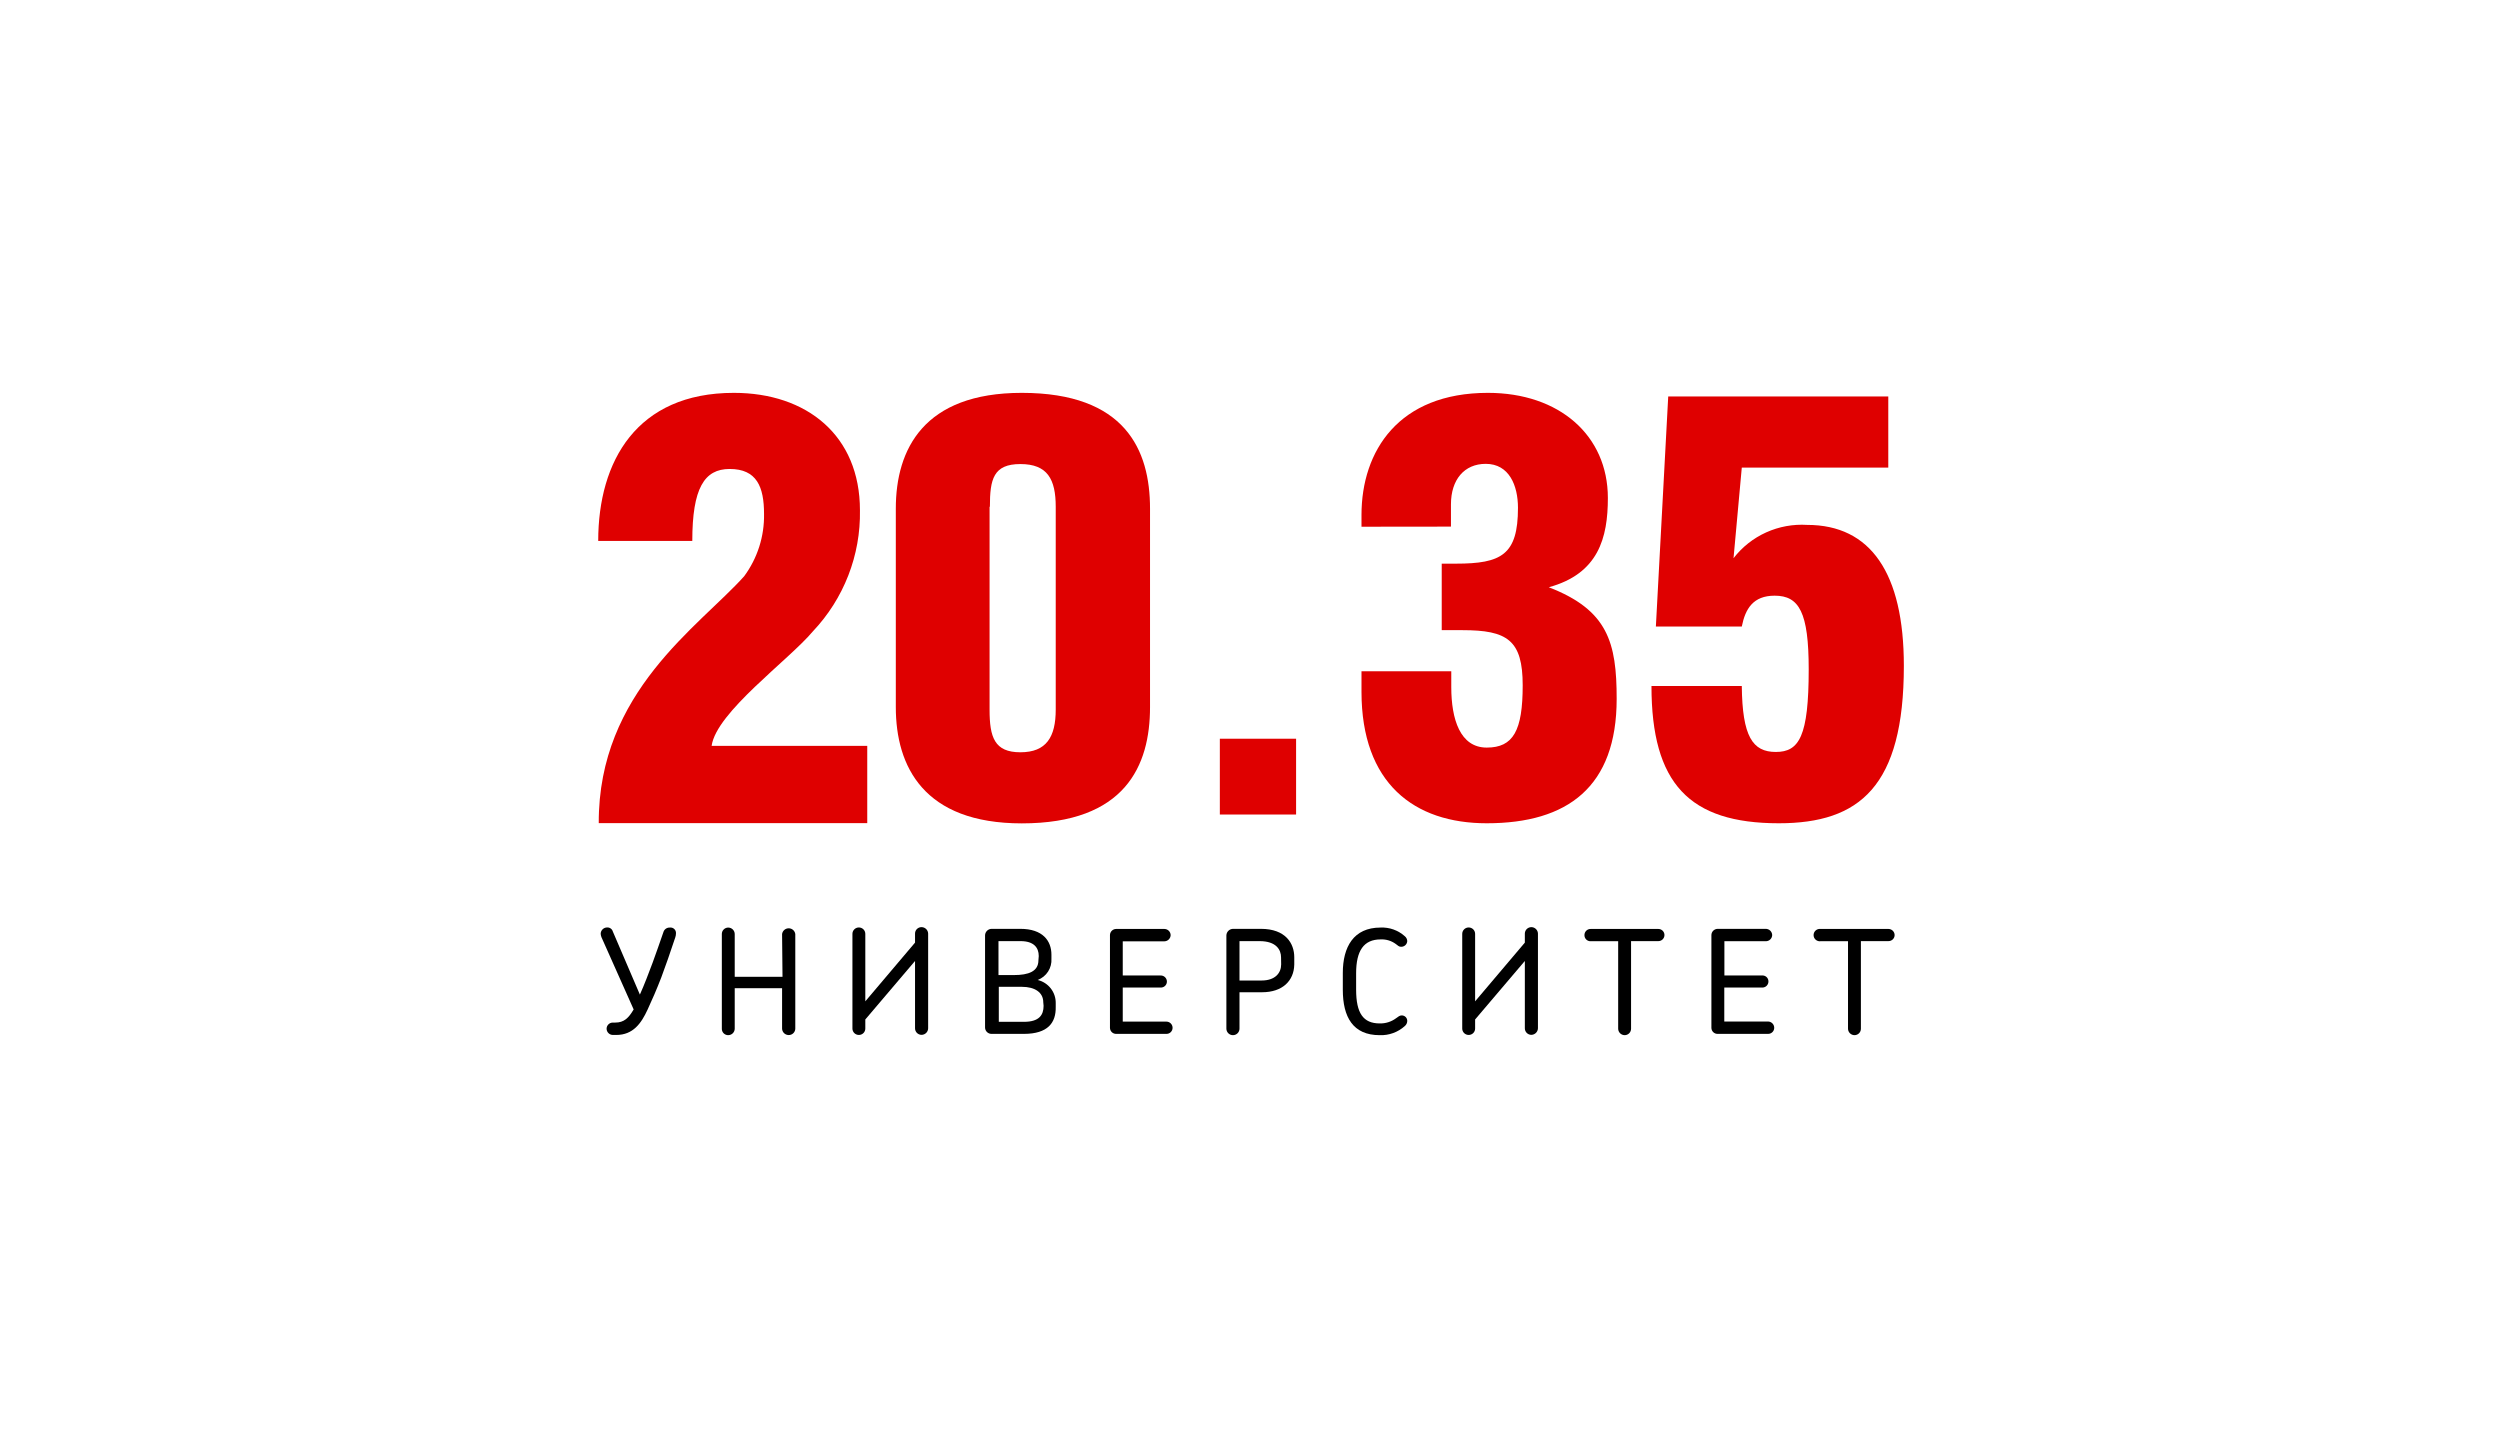 <?xml version="1.0" encoding="UTF-8"?> <svg xmlns="http://www.w3.org/2000/svg" width="280" height="160" viewBox="0 0 280 160" fill="none"> <path d="M83.347 64.54C84.838 62.518 85.619 60.065 85.572 57.558C85.572 54.533 84.766 52.525 81.723 52.525C78.884 52.525 77.537 54.677 77.537 60.583H67C67 51.652 71.318 44 82.192 44C90.372 44 96.314 48.782 96.314 57.151C96.404 62.181 94.513 67.046 91.045 70.71C88.339 73.938 80.219 79.772 79.702 83.538H97.132V92.194H67.06C67 77.477 78.283 70.183 83.347 64.54Z" fill="#DF0000"></path> <path d="M114.441 44C126.024 44 128.803 50.385 128.803 56.96V79.198C128.803 85.762 126.024 92.218 114.441 92.218C103.459 92.218 100.331 85.846 100.331 79.198V56.96C100.331 50.313 103.459 44 114.441 44ZM110.832 56.757V79.473C110.832 82.57 111.373 84.255 114.284 84.255C117.195 84.255 118.242 82.546 118.242 79.473V56.757C118.242 53.672 117.315 51.975 114.284 51.975C111.253 51.975 110.868 53.672 110.868 56.757H110.832Z" fill="#DF0000"></path> <path d="M152.487 58.993V57.678C152.487 50.504 156.649 44 166.645 44C174.656 44 180.081 48.782 180.081 55.777C180.081 60.248 179.022 64.253 173.465 65.772C180.081 68.33 181.067 71.953 181.067 78.266C181.067 88.129 175.582 92.206 166.513 92.206C158.381 92.206 152.487 87.735 152.487 77.477V75.181H162.543V76.962C162.543 80.549 163.53 83.73 166.513 83.73C169.496 83.73 170.542 81.829 170.542 76.759C170.542 71.69 168.822 70.578 163.794 70.578H161.473V63.129H163.073C168.161 63.129 170.013 62.137 170.013 56.877C170.013 54.378 169.027 51.951 166.404 51.951C163.999 51.951 162.507 53.72 162.507 56.482V58.981L152.487 58.993Z" fill="#DF0000"></path> <path d="M194.155 62.52C195.116 61.272 196.372 60.279 197.811 59.628C199.25 58.978 200.828 58.69 202.406 58.789C209.503 58.789 213.232 64.181 213.232 74.571C213.232 88.081 208.276 92.206 199.231 92.206C189.187 92.206 184.965 87.746 184.965 76.831H195.081C195.141 82.486 196.284 84.219 198.894 84.219C201.504 84.219 202.575 82.486 202.575 74.966C202.575 68.569 201.504 66.716 198.762 66.716C196.356 66.716 195.478 68.175 195.081 70.171H185.458L186.841 44.406H211.488V52.369H195.081L194.155 62.52Z" fill="#DF0000"></path> <path d="M145.162 82.737H136.622V91.226H145.162V82.737Z" fill="#DF0000"></path> <path d="M74.061 109.482C73.543 110.822 73.038 111.981 72.533 113.069C71.823 114.612 70.909 115.915 69.02 115.915H68.672C68.578 115.918 68.484 115.902 68.395 115.869C68.307 115.836 68.227 115.786 68.159 115.721C68.09 115.656 68.035 115.579 67.998 115.493C67.96 115.407 67.939 115.315 67.938 115.221C67.938 115.037 68.011 114.861 68.142 114.731C68.273 114.601 68.451 114.528 68.636 114.528H68.912C69.887 114.528 70.404 114.026 70.969 113.057L67.361 104.963C67.316 104.844 67.287 104.719 67.276 104.592C67.276 104.404 67.351 104.224 67.484 104.089C67.616 103.955 67.797 103.878 67.986 103.875V103.875C68.13 103.864 68.274 103.904 68.393 103.987C68.511 104.07 68.597 104.191 68.636 104.329L71.667 111.395C72.16 110.307 72.677 108.932 73.098 107.809C73.519 106.685 73.94 105.417 74.301 104.401C74.344 104.249 74.438 104.115 74.566 104.022C74.695 103.929 74.852 103.881 75.011 103.887C75.101 103.874 75.193 103.882 75.281 103.909C75.368 103.936 75.448 103.983 75.514 104.045C75.581 104.106 75.633 104.182 75.667 104.267C75.701 104.351 75.715 104.442 75.708 104.533C75.709 104.683 75.684 104.833 75.636 104.975C75.071 106.697 74.542 108.179 74.061 109.482Z" fill="black"></path> <path d="M87.593 104.616C87.616 104.438 87.704 104.273 87.84 104.154C87.976 104.035 88.151 103.969 88.333 103.969C88.514 103.969 88.69 104.035 88.826 104.154C88.962 104.273 89.05 104.438 89.073 104.616V115.209C89.071 115.306 89.05 115.402 89.011 115.49C88.972 115.579 88.916 115.659 88.845 115.726C88.775 115.793 88.691 115.845 88.6 115.879C88.509 115.914 88.412 115.93 88.315 115.927C88.125 115.921 87.945 115.843 87.811 115.71C87.677 115.577 87.599 115.398 87.593 115.209V110.678H82.289V115.209C82.289 115.403 82.211 115.588 82.074 115.725C81.936 115.862 81.749 115.939 81.555 115.939C81.46 115.939 81.365 115.92 81.278 115.883C81.19 115.846 81.111 115.792 81.044 115.724C80.978 115.656 80.926 115.575 80.892 115.487C80.858 115.398 80.842 115.304 80.845 115.209V104.616C80.844 104.522 80.861 104.429 80.895 104.341C80.93 104.253 80.982 104.173 81.048 104.106C81.114 104.038 81.193 103.984 81.279 103.946C81.367 103.909 81.46 103.889 81.555 103.887C81.749 103.887 81.936 103.964 82.074 104.101C82.211 104.237 82.289 104.423 82.289 104.616V109.399H87.641L87.593 104.616Z" fill="black"></path> <path d="M96.915 115.197C96.915 115.292 96.896 115.385 96.86 115.472C96.824 115.559 96.771 115.638 96.704 115.705C96.637 115.771 96.557 115.824 96.47 115.86C96.382 115.896 96.288 115.915 96.193 115.915C96.099 115.915 96.005 115.896 95.917 115.86C95.83 115.824 95.75 115.771 95.683 115.705C95.616 115.638 95.563 115.559 95.527 115.472C95.49 115.385 95.472 115.292 95.472 115.197V104.592C95.472 104.498 95.49 104.405 95.527 104.318C95.563 104.231 95.616 104.152 95.683 104.085C95.75 104.019 95.83 103.966 95.917 103.93C96.005 103.894 96.099 103.875 96.193 103.875C96.288 103.875 96.382 103.894 96.47 103.93C96.557 103.966 96.637 104.019 96.704 104.085C96.771 104.152 96.824 104.231 96.86 104.318C96.896 104.405 96.915 104.498 96.915 104.592V104.592V112.149L102.484 105.573V104.557C102.484 104.461 102.503 104.367 102.54 104.279C102.577 104.191 102.632 104.112 102.7 104.045C102.768 103.978 102.849 103.926 102.938 103.89C103.027 103.855 103.122 103.838 103.218 103.839C103.41 103.842 103.593 103.918 103.729 104.052C103.866 104.185 103.946 104.366 103.952 104.557V115.161C103.952 115.356 103.875 115.543 103.738 115.681C103.6 115.82 103.414 115.9 103.218 115.903C103.121 115.903 103.024 115.883 102.934 115.846C102.845 115.809 102.763 115.754 102.695 115.685C102.627 115.616 102.573 115.534 102.537 115.444C102.501 115.354 102.483 115.258 102.484 115.161V107.629L96.915 114.181V115.197Z" fill="black"></path> <path d="M114.669 115.795H111.06C110.964 115.797 110.869 115.779 110.78 115.744C110.691 115.709 110.61 115.656 110.542 115.589C110.474 115.523 110.419 115.443 110.382 115.355C110.345 115.267 110.326 115.173 110.326 115.078V115.078V104.76C110.329 104.567 110.408 104.384 110.545 104.248C110.681 104.112 110.866 104.034 111.06 104.031H114.284C116.786 104.031 117.76 105.37 117.76 106.924V107.366C117.794 107.876 117.663 108.383 117.386 108.814C117.109 109.244 116.7 109.575 116.22 109.758C116.803 109.898 117.32 110.232 117.688 110.703C118.055 111.175 118.25 111.756 118.241 112.352V112.782C118.277 114.54 117.363 115.795 114.669 115.795ZM116.34 107.079C116.34 106.111 115.763 105.406 114.308 105.406H111.83V109.208H113.562C115.198 109.208 116.304 108.801 116.304 107.546L116.34 107.079ZM116.846 112.256C116.846 111.168 115.932 110.523 114.44 110.523H111.866V114.444H114.693C116.389 114.444 116.882 113.679 116.882 112.651L116.846 112.256Z" fill="black"></path> <path d="M130.655 115.795H125.002C124.82 115.795 124.646 115.723 124.517 115.596C124.389 115.468 124.316 115.294 124.316 115.114V115.114V104.736C124.316 104.552 124.39 104.376 124.521 104.246C124.652 104.116 124.829 104.042 125.014 104.042H130.403C130.589 104.042 130.768 104.115 130.901 104.245C131.033 104.375 131.109 104.551 131.113 104.736C131.106 104.92 131.029 105.095 130.897 105.224C130.765 105.353 130.588 105.426 130.403 105.429H125.748V109.255H129.97C130.06 109.25 130.15 109.263 130.235 109.293C130.32 109.323 130.398 109.369 130.466 109.429C130.533 109.489 130.587 109.562 130.626 109.643C130.665 109.724 130.687 109.811 130.692 109.901C130.696 109.99 130.683 110.079 130.653 110.163C130.623 110.246 130.576 110.323 130.516 110.389C130.455 110.455 130.382 110.508 130.301 110.545C130.22 110.582 130.132 110.603 130.042 110.606H125.748V114.42H130.631C130.816 114.42 130.994 114.493 131.125 114.623C131.256 114.753 131.329 114.93 131.329 115.114C131.329 115.204 131.311 115.294 131.276 115.377C131.241 115.461 131.189 115.536 131.124 115.6C131.059 115.663 130.982 115.713 130.898 115.747C130.813 115.78 130.722 115.797 130.631 115.795H130.655Z" fill="black"></path> <path d="M141.349 111.132H138.823V115.209C138.823 115.403 138.746 115.588 138.608 115.725C138.47 115.862 138.284 115.939 138.089 115.939C137.895 115.939 137.708 115.862 137.57 115.725C137.433 115.588 137.355 115.403 137.355 115.209V104.76C137.361 104.568 137.441 104.386 137.577 104.251C137.713 104.115 137.897 104.037 138.089 104.031H141.229C143.995 104.031 144.958 105.669 144.958 107.211V108.036C144.921 109.853 143.634 111.132 141.349 111.132ZM143.478 107.223C143.478 106.386 142.949 105.406 141.072 105.406H138.823V109.817H141.301C142.828 109.817 143.49 108.968 143.49 108.012L143.478 107.223Z" fill="black"></path> <path d="M154.629 105.214C152.74 105.214 151.886 106.482 151.886 109.004V110.845C151.886 113.476 152.68 114.624 154.532 114.624C155.185 114.639 155.825 114.437 156.349 114.05C156.625 113.858 156.758 113.727 156.986 113.727C157.07 113.725 157.153 113.74 157.23 113.772C157.308 113.803 157.378 113.85 157.437 113.909C157.495 113.969 157.541 114.039 157.571 114.117C157.601 114.195 157.615 114.277 157.612 114.36C157.608 114.465 157.582 114.568 157.537 114.663C157.491 114.757 157.427 114.842 157.347 114.91C156.578 115.61 155.562 115.979 154.52 115.939C151.525 115.939 150.395 113.894 150.395 110.857V108.968C150.395 106.063 151.597 103.887 154.617 103.887C155.61 103.841 156.582 104.184 157.323 104.844C157.408 104.909 157.478 104.992 157.528 105.087C157.578 105.182 157.606 105.287 157.612 105.394C157.609 105.482 157.588 105.568 157.551 105.648C157.515 105.728 157.462 105.8 157.398 105.86C157.333 105.92 157.257 105.967 157.174 105.997C157.091 106.028 157.003 106.042 156.914 106.039V106.039C156.686 106.039 156.565 105.908 156.313 105.716C155.826 105.361 155.231 105.184 154.629 105.214Z" fill="black"></path> <path d="M165.213 115.197C165.213 115.292 165.194 115.385 165.158 115.472C165.122 115.559 165.069 115.638 165.002 115.705C164.935 115.771 164.855 115.824 164.767 115.86C164.68 115.896 164.586 115.915 164.491 115.915C164.396 115.915 164.303 115.896 164.215 115.86C164.127 115.824 164.048 115.771 163.981 115.705C163.914 115.638 163.861 115.559 163.824 115.472C163.788 115.385 163.77 115.292 163.77 115.197V104.592C163.77 104.402 163.846 104.22 163.981 104.085C164.116 103.951 164.3 103.875 164.491 103.875C164.683 103.875 164.866 103.951 165.002 104.085C165.137 104.22 165.213 104.402 165.213 104.592V112.149L170.782 105.573V104.557C170.785 104.365 170.864 104.183 171.001 104.049C171.139 103.914 171.323 103.839 171.516 103.839C171.708 103.842 171.891 103.918 172.027 104.052C172.164 104.186 172.244 104.366 172.25 104.557V115.161C172.247 115.355 172.169 115.54 172.032 115.678C171.896 115.816 171.711 115.897 171.516 115.903C171.419 115.903 171.322 115.884 171.232 115.846C171.143 115.809 171.061 115.754 170.993 115.685C170.925 115.616 170.871 115.534 170.835 115.444C170.798 115.354 170.781 115.258 170.782 115.161V107.629L165.213 114.181V115.197Z" fill="black"></path> <path d="M182.679 105.417V115.209C182.68 115.304 182.663 115.397 182.628 115.485C182.593 115.572 182.542 115.652 182.476 115.72C182.41 115.788 182.331 115.842 182.244 115.88C182.157 115.917 182.064 115.937 181.969 115.939C181.774 115.939 181.588 115.862 181.45 115.725C181.312 115.588 181.235 115.403 181.235 115.209V105.417H178.168C178.075 105.422 177.983 105.408 177.896 105.376C177.809 105.344 177.73 105.294 177.664 105.23C177.597 105.166 177.544 105.09 177.509 105.004C177.474 104.919 177.456 104.828 177.458 104.736C177.456 104.643 177.474 104.552 177.509 104.466C177.544 104.38 177.597 104.303 177.663 104.238C177.729 104.173 177.808 104.122 177.895 104.088C177.982 104.055 178.075 104.039 178.168 104.043H185.734C185.916 104.043 186.09 104.114 186.219 104.242C186.347 104.37 186.419 104.543 186.419 104.724C186.419 104.905 186.347 105.078 186.219 105.206C186.09 105.334 185.916 105.406 185.734 105.406H182.642L182.679 105.417Z" fill="black"></path> <path d="M198.028 115.795H192.374C192.283 115.797 192.193 115.78 192.108 115.747C192.024 115.713 191.947 115.663 191.882 115.6C191.817 115.536 191.765 115.461 191.73 115.377C191.695 115.294 191.677 115.204 191.677 115.114V115.114V104.724C191.68 104.541 191.754 104.367 191.885 104.237C192.015 104.108 192.19 104.034 192.374 104.031H197.763C197.951 104.031 198.131 104.103 198.265 104.232C198.4 104.362 198.479 104.538 198.485 104.724C198.483 104.817 198.463 104.908 198.426 104.993C198.389 105.078 198.336 105.155 198.269 105.219C198.202 105.284 198.122 105.334 198.036 105.368C197.949 105.402 197.856 105.419 197.763 105.418H193.132V109.255H197.342C197.432 109.247 197.523 109.257 197.608 109.285C197.694 109.313 197.773 109.358 197.841 109.417C197.908 109.477 197.963 109.549 198.001 109.63C198.04 109.711 198.061 109.799 198.064 109.889C198.074 110.068 198.013 110.243 197.893 110.378C197.774 110.512 197.606 110.594 197.426 110.606H193.12V114.408H198.004C198.192 114.408 198.373 114.483 198.506 114.615C198.639 114.747 198.713 114.927 198.713 115.114C198.714 115.204 198.695 115.294 198.66 115.377C198.625 115.461 198.573 115.536 198.508 115.6C198.443 115.663 198.366 115.713 198.282 115.747C198.197 115.78 198.107 115.797 198.016 115.795H198.028Z" fill="black"></path> <path d="M208.421 105.417V115.209C208.422 115.304 208.405 115.397 208.371 115.485C208.336 115.572 208.284 115.652 208.218 115.72C208.152 115.788 208.073 115.842 207.987 115.879C207.9 115.917 207.806 115.937 207.711 115.939C207.517 115.939 207.33 115.862 207.192 115.725C207.055 115.588 206.977 115.403 206.977 115.209V105.417H203.91C203.812 105.43 203.712 105.422 203.616 105.394C203.521 105.365 203.434 105.316 203.359 105.251C203.284 105.186 203.224 105.106 203.183 105.016C203.142 104.926 203.121 104.829 203.121 104.73C203.121 104.631 203.142 104.534 203.183 104.444C203.224 104.354 203.284 104.274 203.359 104.208C203.434 104.143 203.521 104.095 203.616 104.066C203.712 104.038 203.812 104.03 203.91 104.042H211.512C211.693 104.046 211.866 104.118 211.994 104.245C212.122 104.373 212.195 104.544 212.198 104.724C212.198 104.905 212.126 105.078 211.997 105.206C211.868 105.334 211.694 105.405 211.512 105.405H208.421V105.417Z" fill="black"></path> </svg> 